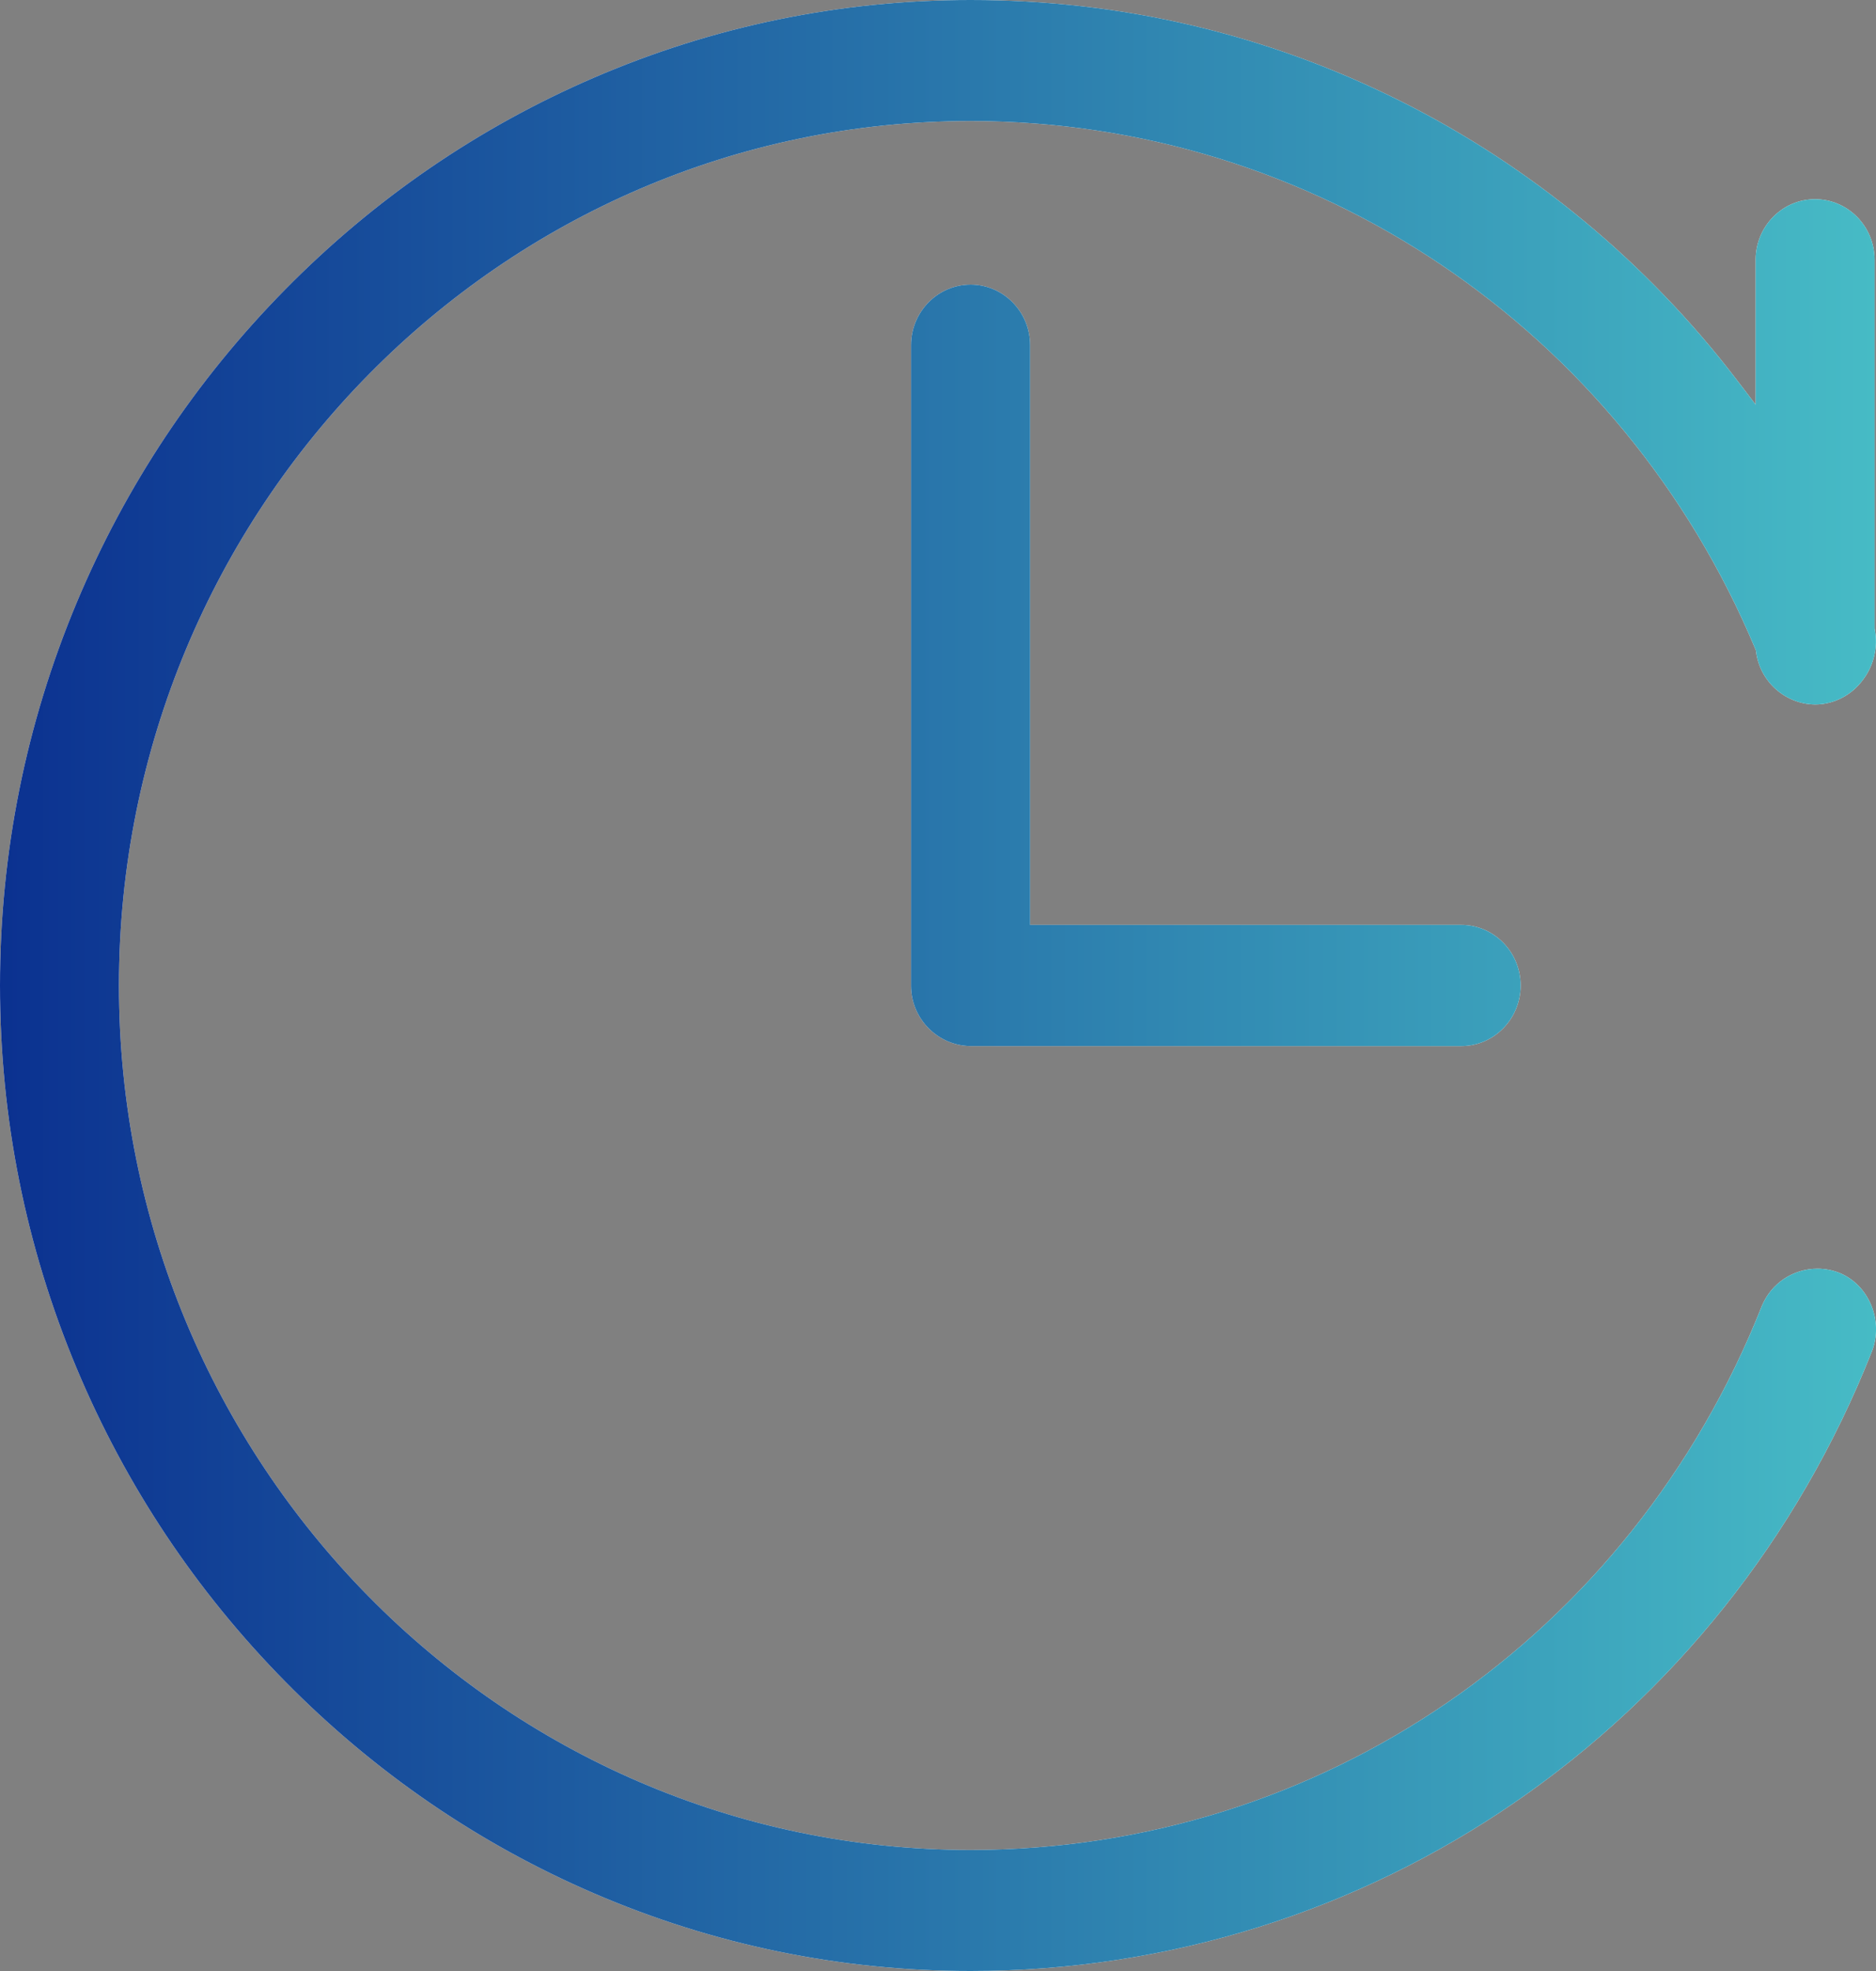 <svg 
 xmlns="http://www.w3.org/2000/svg"
 xmlns:xlink="http://www.w3.org/1999/xlink"
 width="40px" height="42px">
<rect width="100%" height="100%" fill="#808080" stroke="none"/>
<defs>
<linearGradient id="PSgrad_0" x1="0%" x2="100%" y1="0%" y2="0%">
  <stop offset="0%" stop-color="rgb(11,49,144)" stop-opacity="1" />
  <stop offset="100%" stop-color="rgb(71,188,198)" stop-opacity="1" />
</linearGradient>

</defs>
<path fill-rule="evenodd"  fill="rgb(255, 255, 255)"
 d="M20.695,42.000 C17.914,42.000 15.211,41.443 12.661,40.344 C10.199,39.283 7.985,37.765 6.081,35.832 C4.176,33.900 2.680,31.653 1.633,29.154 C0.550,26.566 -0.000,23.823 -0.000,21.000 C-0.000,18.177 0.550,15.434 1.633,12.846 C2.680,10.347 4.176,8.100 6.081,6.168 C7.985,4.235 10.199,2.717 12.661,1.656 C15.211,0.557 17.914,-0.000 20.695,-0.000 C23.917,-0.000 27.002,0.724 29.862,2.154 C32.645,3.544 35.123,5.598 37.029,8.092 L37.434,8.622 L37.434,5.536 C37.434,4.824 38.002,4.245 38.701,4.245 C39.401,4.245 39.970,4.824 39.970,5.536 L39.970,13.393 L39.974,13.414 C40.048,13.785 39.952,14.188 39.718,14.491 C39.476,14.818 39.096,15.012 38.701,15.012 C38.065,15.005 37.524,14.523 37.444,13.891 L37.440,13.860 L37.428,13.831 C34.569,6.996 28.001,2.579 20.695,2.579 C10.682,2.579 2.536,10.843 2.536,21.000 C2.536,31.157 10.682,39.421 20.695,39.421 C28.153,39.421 34.776,34.871 37.566,27.830 C37.764,27.348 38.230,27.035 38.753,27.035 C38.912,27.035 39.068,27.065 39.218,27.123 C39.851,27.380 40.169,28.149 39.911,28.801 C36.734,36.819 29.192,42.000 20.695,42.000 ZM20.697,22.291 C19.994,22.285 19.423,21.707 19.426,21.001 L19.426,7.355 C19.426,6.643 19.995,6.065 20.695,6.065 C21.394,6.065 21.964,6.643 21.964,7.355 L21.964,19.709 L31.156,19.709 C31.855,19.709 32.423,20.288 32.423,21.000 C32.423,21.712 31.855,22.291 31.156,22.291 L20.697,22.291 Z"/>
<path fill="url(#PSgrad_0)"
 d="M20.695,42.000 C17.914,42.000 15.211,41.443 12.661,40.344 C10.199,39.283 7.985,37.765 6.081,35.832 C4.176,33.900 2.680,31.653 1.633,29.154 C0.550,26.566 -0.000,23.823 -0.000,21.000 C-0.000,18.177 0.550,15.434 1.633,12.846 C2.680,10.347 4.176,8.100 6.081,6.168 C7.985,4.235 10.199,2.717 12.661,1.656 C15.211,0.557 17.914,-0.000 20.695,-0.000 C23.917,-0.000 27.002,0.724 29.862,2.154 C32.645,3.544 35.123,5.598 37.029,8.092 L37.434,8.622 L37.434,5.536 C37.434,4.824 38.002,4.245 38.701,4.245 C39.401,4.245 39.970,4.824 39.970,5.536 L39.970,13.393 L39.974,13.414 C40.048,13.785 39.952,14.188 39.718,14.491 C39.476,14.818 39.096,15.012 38.701,15.012 C38.065,15.005 37.524,14.523 37.444,13.891 L37.440,13.860 L37.428,13.831 C34.569,6.996 28.001,2.579 20.695,2.579 C10.682,2.579 2.536,10.843 2.536,21.000 C2.536,31.157 10.682,39.421 20.695,39.421 C28.153,39.421 34.776,34.871 37.566,27.830 C37.764,27.348 38.230,27.035 38.753,27.035 C38.912,27.035 39.068,27.065 39.218,27.123 C39.851,27.380 40.169,28.149 39.911,28.801 C36.734,36.819 29.192,42.000 20.695,42.000 ZM20.697,22.291 C19.994,22.285 19.423,21.707 19.426,21.001 L19.426,7.355 C19.426,6.643 19.995,6.065 20.695,6.065 C21.394,6.065 21.964,6.643 21.964,7.355 L21.964,19.709 L31.156,19.709 C31.855,19.709 32.423,20.288 32.423,21.000 C32.423,21.712 31.855,22.291 31.156,22.291 L20.697,22.291 Z"/>
</svg>